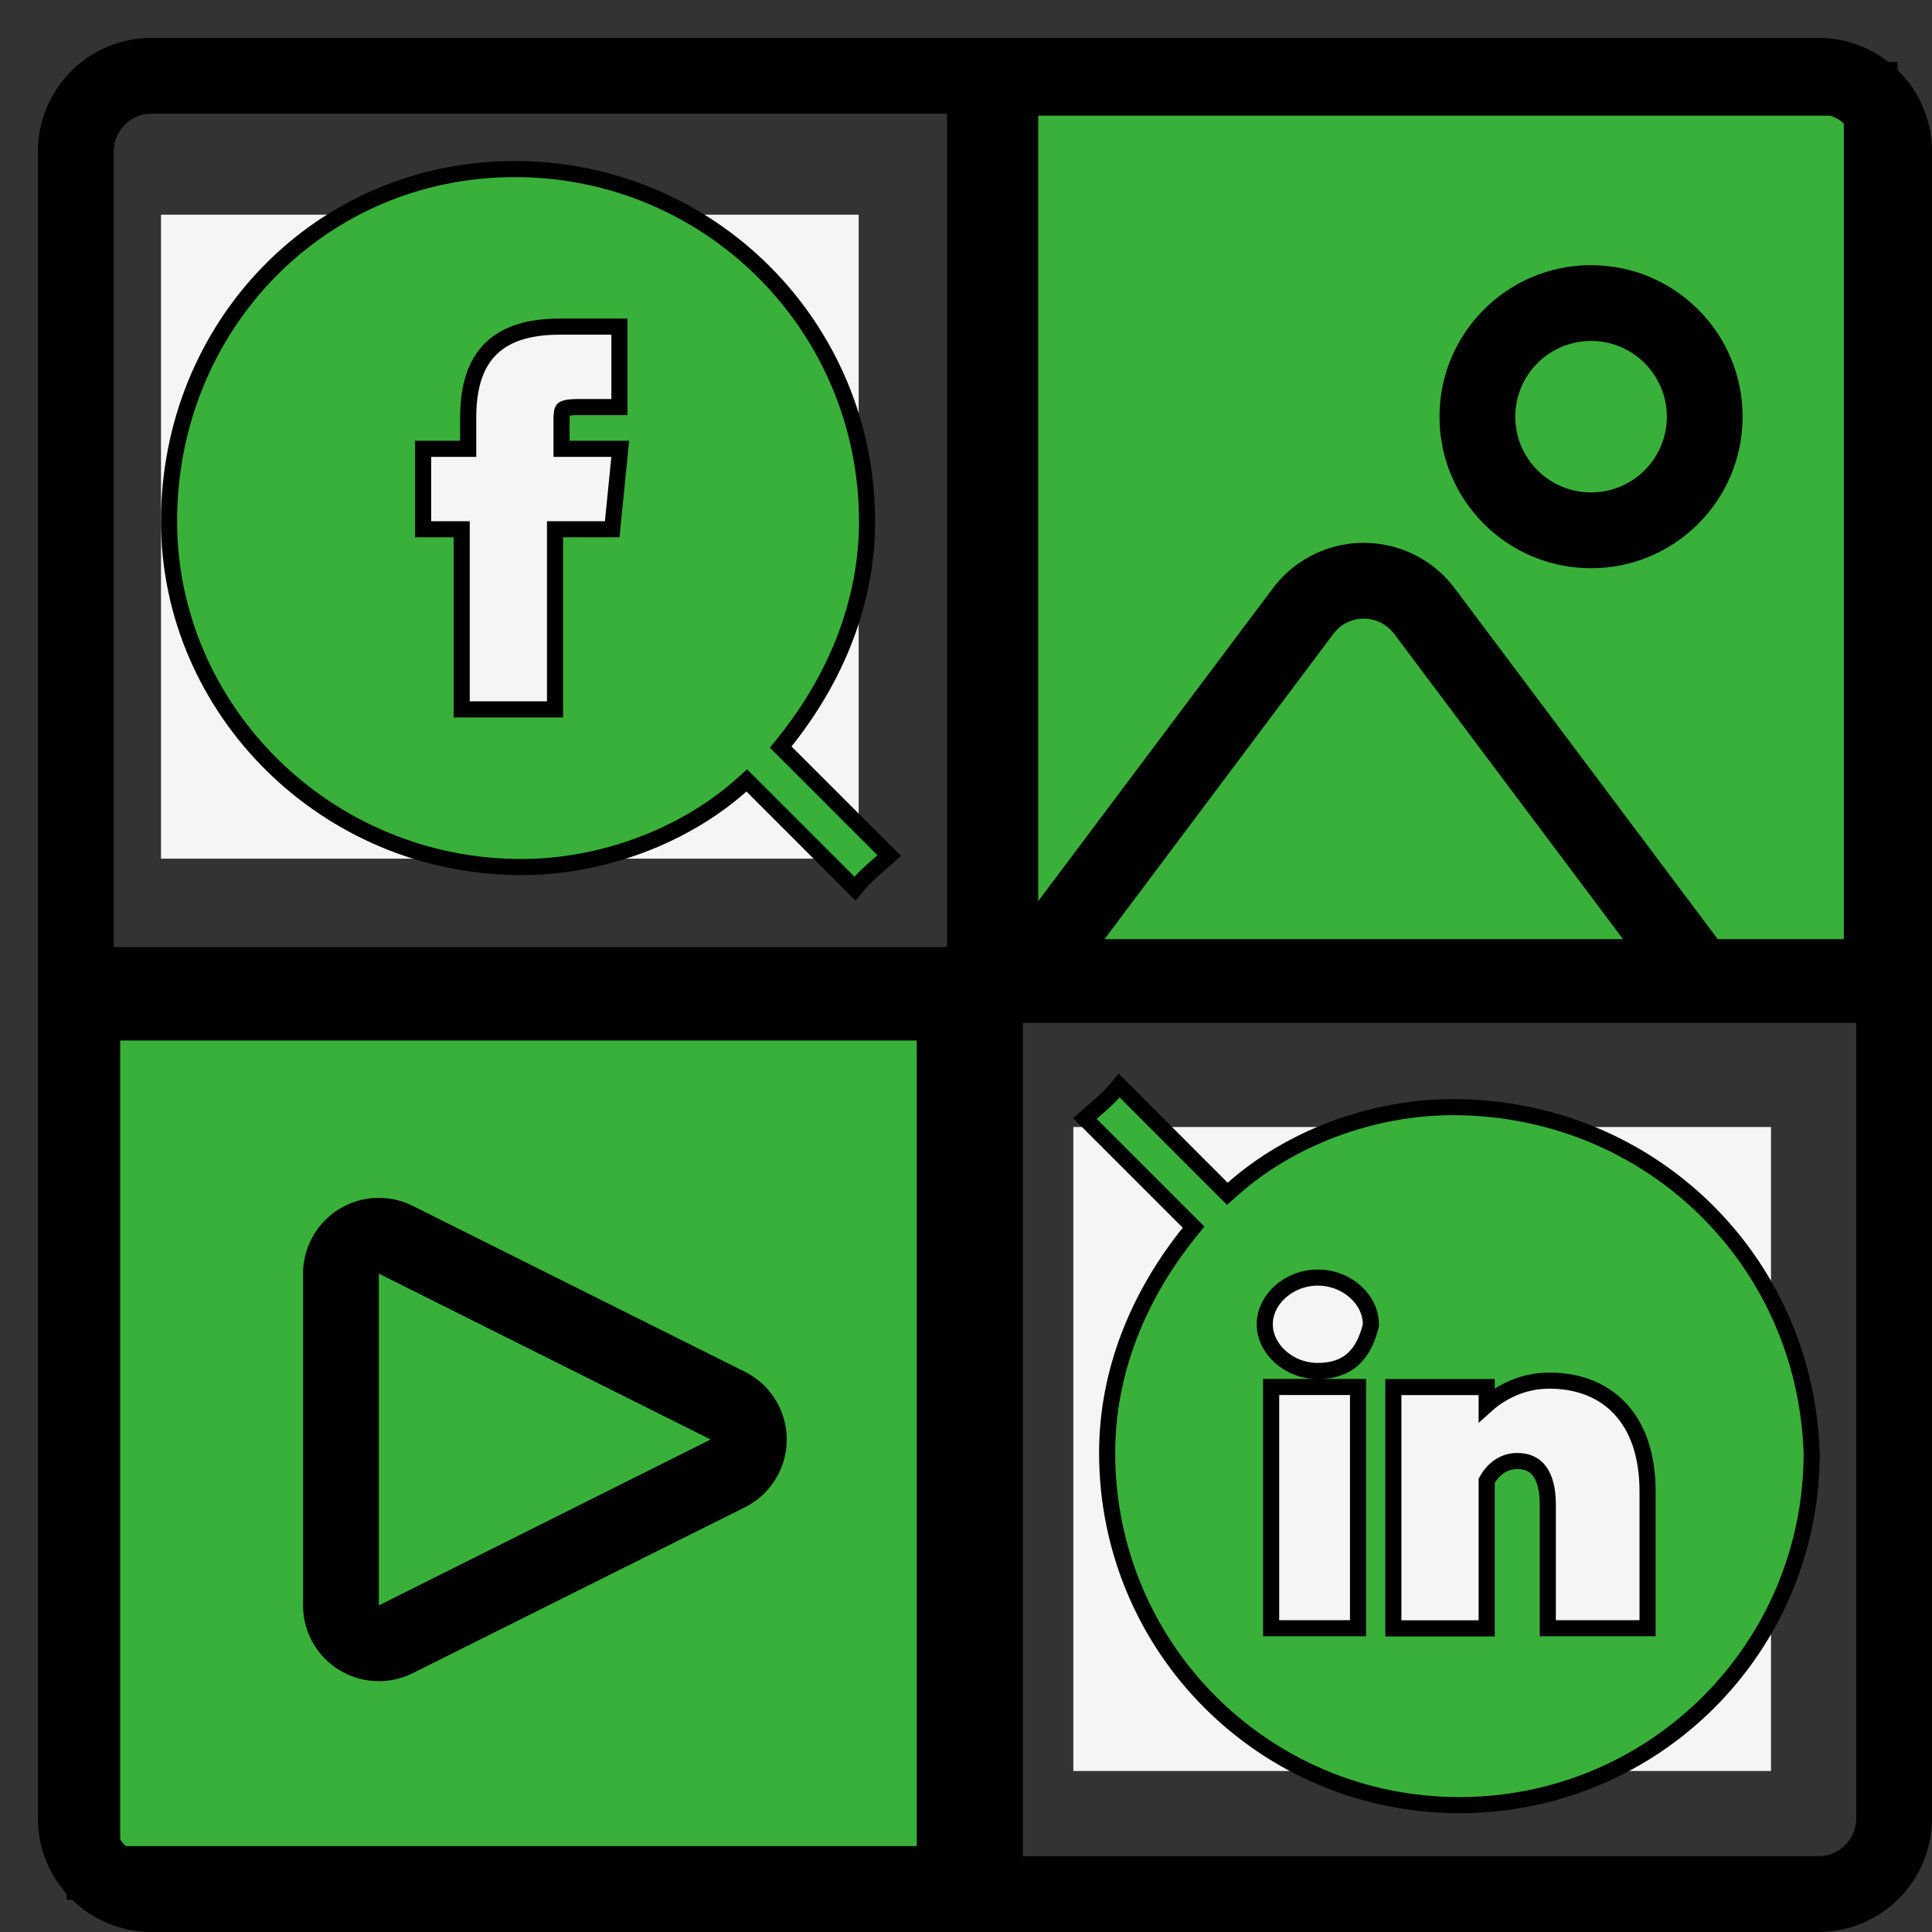 <svg width="36" height="36" viewBox="0 0 36 36" fill="none" xmlns="http://www.w3.org/2000/svg">
<rect x="0" y="0" width="36" height="36" fill="#333333" stroke="none"/>
<g clip-path="url(#clip0_2091_5499)">
<path d="M17.582 18.888H1.739V34.899H17.582V18.888Z" fill="#39B039" stroke="black" stroke-miterlimit="10"/>
<path d="M34.857 1.655H18.846V18H34.857V1.655Z" fill="#39B039" stroke="black" stroke-miterlimit="10"/>
<path d="M33.882 0.706H2.824C1.654 0.706 0.706 1.654 0.706 2.823V33.882C0.706 35.052 1.654 36 2.824 36H33.882C35.052 36 36 35.052 36 33.882V2.823C36 1.654 35.052 0.706 33.882 0.706ZM34.588 2.823V17.647H32.118L27.106 10.962C26.404 10.027 25.077 9.837 24.141 10.539C23.981 10.659 23.838 10.802 23.718 10.962L19.059 17.174V2.118H33.882C34.272 2.118 34.588 2.434 34.588 2.823ZM30.353 17.647H20.471L24.847 11.809C25.081 11.497 25.523 11.434 25.835 11.668C25.889 11.708 25.936 11.756 25.977 11.809L30.353 17.647ZM2.824 2.118H17.647V17.647H2.118V2.823C2.118 2.434 2.434 2.118 2.824 2.118ZM2.118 33.882V19.059H17.647V34.588H2.824C2.434 34.588 2.118 34.272 2.118 33.882ZM33.882 34.588H19.059V19.059H34.588V33.882C34.588 34.272 34.272 34.588 33.882 34.588ZM29.647 10.588C31.206 10.588 32.471 9.324 32.471 7.765C32.471 6.205 31.206 4.941 29.647 4.941C28.088 4.941 26.823 6.205 26.823 7.765C26.823 9.324 28.088 10.588 29.647 10.588ZM29.647 6.353C30.427 6.353 31.059 6.985 31.059 7.765C31.059 8.544 30.427 9.176 29.647 9.176C28.867 9.176 28.235 8.544 28.235 7.765C28.235 6.985 28.867 6.353 29.647 6.353ZM4.941 6.353C4.941 5.963 5.257 5.647 5.647 5.647H14.118C14.508 5.647 14.823 5.963 14.823 6.353C14.823 6.743 14.508 7.059 14.118 7.059H5.647C5.257 7.059 4.941 6.743 4.941 6.353ZM4.941 9.882C4.941 9.492 5.257 9.176 5.647 9.176H14.118C14.508 9.176 14.823 9.492 14.823 9.882C14.823 10.272 14.508 10.588 14.118 10.588H5.647C5.257 10.588 4.941 10.272 4.941 9.882ZM4.941 13.412C4.941 13.022 5.257 12.706 5.647 12.706H9.882C10.272 12.706 10.588 13.022 10.588 13.412C10.588 13.802 10.272 14.118 9.882 14.118H5.647C5.257 14.118 4.941 13.802 4.941 13.412ZM13.878 25.56L7.687 22.468C6.989 22.121 6.142 22.406 5.795 23.104C5.698 23.299 5.647 23.514 5.647 23.732V29.915C5.647 30.695 6.28 31.326 7.06 31.326C7.277 31.326 7.492 31.276 7.687 31.179L13.878 28.087C14.575 27.739 14.859 26.891 14.511 26.194C14.375 25.919 14.152 25.697 13.878 25.56ZM7.059 29.915V23.732L13.242 26.823L7.059 29.915ZM26.823 21.882C24.095 21.882 21.882 24.095 21.882 26.823V30.353C21.882 31.133 22.515 31.765 23.294 31.765H24C24.78 31.765 25.412 31.133 25.412 30.353V28.941C25.412 28.162 24.78 27.529 24 27.529H23.294V26.823C23.294 24.874 24.874 23.294 26.823 23.294C28.773 23.294 30.353 24.874 30.353 26.823V27.529H29.647C28.867 27.529 28.235 28.162 28.235 28.941V30.353C28.235 31.133 28.867 31.765 29.647 31.765H30.353C31.133 31.765 31.765 31.133 31.765 30.353V26.823C31.765 24.095 29.552 21.882 26.823 21.882ZM24 28.941V30.353H23.294V28.941H24ZM30.353 30.353H29.647V28.941H30.353V30.353Z" fill="black"/>
<rect x="3" y="4" width="13" height="12" fill="#F5F5F5"/>
<rect x="20" y="21" width="13" height="12" fill="#F5F5F5"/>
<path d="M14.015 14.642L13.915 14.542L13.81 14.636C12.758 15.57 11.236 16.156 9.713 16.156C6.078 16.156 3.15 13.224 3.15 9.713C3.15 6.076 5.964 3.15 9.593 3.15C13.226 3.15 16.156 6.08 16.156 9.713C16.156 11.232 15.572 12.638 14.631 13.816L14.547 13.92L14.642 14.015L16.571 15.944C16.529 15.982 16.485 16.02 16.438 16.06C16.384 16.106 16.327 16.156 16.267 16.21C16.153 16.312 16.036 16.425 15.93 16.557L14.015 14.642ZM10.463 8.363V7.914C10.463 7.821 10.463 7.756 10.469 7.705C10.475 7.656 10.485 7.639 10.49 7.633C10.493 7.629 10.504 7.616 10.552 7.604C10.601 7.592 10.676 7.585 10.792 7.585H11.392H11.542V7.435V6.236V6.086H11.392H10.433C9.81 6.086 9.371 6.241 9.092 6.556C8.816 6.866 8.724 7.301 8.724 7.794V8.363H8.155H8.034H7.884V8.513V9.712V9.862H8.034H8.603V13.069V13.219H8.753H10.192H10.342V13.069V9.862H11.272H11.408L11.421 9.727L11.541 8.528L11.557 8.363H11.392H10.463Z" fill="#39B039" stroke="black" stroke-width="0.3"/>
<path d="M22.77 22.145L22.87 22.245L22.976 22.151C24.028 21.216 25.551 20.63 27.073 20.63C30.708 20.63 33.637 23.442 33.758 27.076C33.757 30.707 30.826 33.636 27.194 33.636C23.561 33.636 20.63 30.706 20.63 27.073C20.63 25.554 21.214 24.146 22.156 22.97L22.24 22.866L22.145 22.771L20.215 20.841C20.258 20.803 20.302 20.765 20.349 20.724C20.403 20.678 20.46 20.629 20.519 20.576C20.633 20.474 20.75 20.36 20.856 20.229L22.77 22.145ZM25.155 30.34H25.305V30.191V25.994V25.844H25.155H23.836H23.686V25.994V30.191V30.34H23.836H25.155ZM25.54 24.712L25.544 24.694V24.675C25.544 24.218 25.102 23.806 24.555 23.806C24.009 23.806 23.567 24.218 23.567 24.675C23.567 25.133 24.008 25.546 24.555 25.546C24.821 25.546 25.04 25.479 25.209 25.328C25.376 25.179 25.476 24.966 25.54 24.712ZM30.55 30.34H30.7V30.191V27.794C30.7 27.108 30.512 26.587 30.178 26.237C29.844 25.886 29.382 25.726 28.871 25.726C28.477 25.726 28.149 25.858 27.904 26.021C27.829 26.07 27.762 26.123 27.702 26.177V25.996V25.846H27.552H26.113H25.963V25.996V25.998V26V26.002V26.005V26.007V26.01V26.012V26.015V26.018V26.021V26.024V26.027V26.03V26.033V26.036V26.039V26.043V26.046V26.05V26.053V26.057V26.061V26.065V26.069V26.073V26.076V26.081V26.085V26.089V26.093V26.098V26.102V26.107V26.111V26.116V26.121V26.125V26.13V26.135V26.14V26.145V26.151V26.156V26.161V26.166V26.172V26.177V26.183V26.188V26.194V26.2V26.205V26.211V26.217V26.223V26.229V26.235V26.241V26.247V26.254V26.26V26.267V26.273V26.279V26.286V26.293V26.299V26.306V26.313V26.32V26.327V26.334V26.34V26.348V26.355V26.362V26.369V26.377V26.384V26.391V26.399V26.406V26.414V26.421V26.429V26.437V26.445V26.452V26.46V26.468V26.476V26.484V26.492V26.5V26.509V26.517V26.525V26.533V26.542V26.55V26.558V26.567V26.576V26.584V26.593V26.602V26.61V26.619V26.628V26.637V26.646V26.654V26.663V26.672V26.682V26.691V26.7V26.709V26.718V26.728V26.737V26.746V26.756V26.765V26.775V26.784V26.794V26.803V26.813V26.823V26.832V26.842V26.852V26.862V26.872V26.881V26.891V26.901V26.911V26.921V26.931V26.942V26.952V26.962V26.972V26.982V26.992V27.003V27.013V27.023V27.034V27.044V27.055V27.065V27.076V27.086V27.097V27.107V27.118V27.129V27.139V27.15V27.161V27.171V27.182V27.193V27.204V27.215V27.226V27.236V27.247V27.258V27.269V27.28V27.291V27.302V27.313V27.325V27.336V27.347V27.358V27.369V27.38V27.391V27.403V27.414V27.425V27.436V27.448V27.459V27.47V27.482V27.493V27.505V27.516V27.527V27.539V27.55V27.562V27.573V27.585V27.596V27.608V27.619V27.631V27.642V27.654V27.665V27.677V27.689V27.7V27.712V27.724V27.735V27.747V27.759V27.77V27.782V27.794V27.805V27.817V27.829V27.84V27.852V27.864V27.876V27.887V27.899V27.911V27.923V27.934V27.946V27.958V27.97V27.981V27.993V28.005V28.017V28.029V28.04V28.052V28.064V28.076V28.087V28.099V28.111V28.123V28.135V28.146V28.158V28.17V28.182V28.194V28.205V28.217V28.229V28.241V28.253V28.264V28.276V28.288V28.299V28.311V28.323V28.335V28.346V28.358V28.37V28.381V28.393V28.405V28.416V28.428V28.44V28.451V28.463V28.475V28.486V28.498V28.509V28.521V28.532V28.544V28.556V28.567V28.579V28.59V28.602V28.613V28.625V28.636V28.647V28.659V28.67V28.681V28.693V28.704V28.715V28.727V28.738V28.749V28.761V28.772V28.783V28.794V28.805V28.816V28.828V28.839V28.85V28.861V28.872V28.883V28.894V28.905V28.916V28.927V28.938V28.948V28.959V28.97V28.981V28.992V29.002V29.013V29.024V29.035V29.045V29.056V29.066V29.077V29.087V29.098V29.108V29.119V29.129V29.14V29.15V29.16V29.171V29.181V29.191V29.201V29.211V29.221V29.232V29.242V29.252V29.262V29.271V29.281V29.291V29.301V29.311V29.321V29.331V29.34V29.35V29.36V29.369V29.379V29.388V29.398V29.407V29.416V29.426V29.435V29.444V29.454V29.463V29.472V29.481V29.49V29.499V29.508V29.517V29.526V29.535V29.544V29.552V29.561V29.57V29.578V29.587V29.596V29.604V29.613V29.621V29.629V29.638V29.646V29.654V29.662V29.67V29.678V29.686V29.694V29.702V29.71V29.718V29.726V29.733V29.741V29.749V29.756V29.764V29.771V29.779V29.786V29.793V29.8V29.808V29.815V29.822V29.829V29.836V29.843V29.849V29.856V29.863V29.87V29.876V29.883V29.889V29.896V29.902V29.908V29.915V29.921V29.927V29.933V29.939V29.945V29.951V29.957V29.962V29.968V29.974V29.979V29.985V29.99V29.996V30.001V30.006V30.011V30.017V30.021V30.026V30.031V30.036V30.041V30.046V30.05V30.055V30.059V30.064V30.068V30.073V30.077V30.081V30.085V30.089V30.093V30.097V30.101V30.105V30.108V30.112V30.115V30.119V30.122V30.125V30.128V30.132V30.135V30.138V30.141V30.143V30.146V30.149V30.151V30.154V30.157V30.159V30.161V30.163V30.166V30.168V30.169V30.171V30.173V30.175V30.177V30.178V30.18V30.181V30.182V30.184V30.185V30.186V30.187V30.188V30.189V30.189V30.19V30.191V30.191V30.191V30.192V30.192V30.192L26.113 30.192H25.963V30.342H26.113H27.552H27.702V30.192V27.914V27.913V27.912V27.912V27.911V27.91V27.91V27.909V27.908V27.907V27.907V27.906V27.905V27.905V27.904V27.903V27.902V27.902V27.901V27.9V27.9V27.899V27.898V27.898V27.897V27.896V27.895V27.895V27.894V27.893V27.893V27.892V27.891V27.891V27.89V27.889V27.889V27.888V27.887V27.886V27.886V27.885V27.884V27.884V27.883V27.882V27.881V27.881V27.88V27.879V27.879V27.878V27.877V27.877V27.876V27.875V27.875V27.874V27.873V27.872V27.872V27.871V27.87V27.87V27.869V27.868V27.867V27.867V27.866V27.865V27.865V27.864V27.863V27.863V27.862V27.861V27.86V27.86V27.859V27.858V27.858V27.857V27.856V27.856V27.855V27.854V27.853V27.853V27.852V27.851V27.851V27.85V27.849V27.849V27.848V27.847V27.846V27.846V27.845V27.844V27.844V27.843V27.842V27.841V27.841V27.84V27.839V27.839V27.838V27.837V27.837V27.836V27.835V27.834V27.834V27.833V27.832V27.832V27.831V27.83V27.83V27.829V27.828V27.828V27.827V27.826V27.825V27.825V27.824V27.823V27.823V27.822V27.821V27.82V27.82V27.819V27.818V27.818V27.817V27.816V27.816V27.815V27.814V27.814V27.813V27.812V27.811V27.811V27.81V27.809V27.809V27.808V27.807V27.806V27.806V27.805V27.804V27.804V27.803V27.802V27.802V27.801V27.8V27.799V27.799V27.798V27.797V27.797V27.796V27.795V27.795V27.794V27.793V27.793V27.792V27.791V27.79V27.79V27.789V27.788V27.788V27.787V27.786V27.785V27.785V27.784V27.783V27.783V27.782V27.781V27.781V27.78V27.779V27.779V27.778V27.777V27.776V27.776V27.775V27.774V27.774V27.773V27.772V27.771V27.771V27.77V27.769V27.769V27.768V27.767V27.767V27.766V27.765V27.765V27.764V27.763V27.762V27.762V27.761V27.76V27.759V27.759V27.758V27.757V27.757V27.756V27.755V27.755V27.754V27.753V27.753V27.752V27.751V27.75V27.75V27.749V27.748V27.748V27.747V27.746V27.745V27.745V27.744V27.743V27.743V27.742V27.741V27.741V27.74V27.739V27.738V27.738V27.737V27.736V27.736V27.735V27.734V27.734V27.733V27.732V27.732V27.731V27.73V27.729V27.729V27.728V27.727V27.727V27.726V27.725V27.724V27.724V27.723V27.722V27.722V27.721V27.72V27.72V27.719V27.718V27.718V27.717V27.716V27.715V27.715V27.714V27.713V27.712V27.712V27.711V27.71V27.71V27.709V27.708V27.708V27.707V27.706V27.706V27.705V27.704V27.703V27.703V27.702V27.701V27.701V27.7V27.699V27.698V27.698V27.697V27.696V27.696V27.695V27.694V27.694V27.693V27.692V27.692V27.691V27.69V27.689V27.689V27.688V27.687V27.686V27.686V27.685V27.684V27.684V27.683V27.682V27.682V27.681V27.68V27.68V27.679V27.678V27.677V27.677V27.676V27.675V27.675V27.674V27.673V27.672V27.672V27.671V27.67V27.67V27.669V27.668V27.668V27.667V27.666V27.665V27.665V27.664V27.663V27.663V27.662V27.661V27.66V27.66V27.659V27.658V27.658V27.657V27.656V27.656V27.655V27.654V27.653V27.653V27.652V27.651V27.651V27.65V27.649V27.648V27.648V27.647V27.646V27.646V27.645V27.644V27.644V27.643V27.642V27.642V27.641V27.64V27.639V27.639V27.638V27.637V27.637V27.636V27.635V27.634V27.634V27.633V27.632V27.632V27.631V27.63V27.63V27.629V27.628V27.627V27.627V27.626V27.625V27.625V27.624V27.623V27.622V27.622V27.621V27.62V27.62V27.619V27.618V27.617V27.617V27.616V27.615V27.615V27.614V27.613V27.613V27.612V27.611V27.61V27.61V27.609V27.608V27.608V27.607V27.606V27.605V27.605V27.604V27.603V27.603V27.602V27.601V27.601V27.6V27.599V27.598V27.598V27.597V27.596V27.596V27.595V27.594V27.593V27.593V27.592V27.591V27.591C27.811 27.394 28.002 27.224 28.271 27.224C28.469 27.224 28.602 27.296 28.69 27.417C28.784 27.546 28.841 27.75 28.841 28.033V30.191V30.34H28.991H30.55Z" fill="#39B039" stroke="black" stroke-width="0.3"/>
</g>
<defs>
<clipPath id="clip0_2091_5499">
<rect width="36" height="36" fill="white"/>
</clipPath>
</defs>
</svg>
